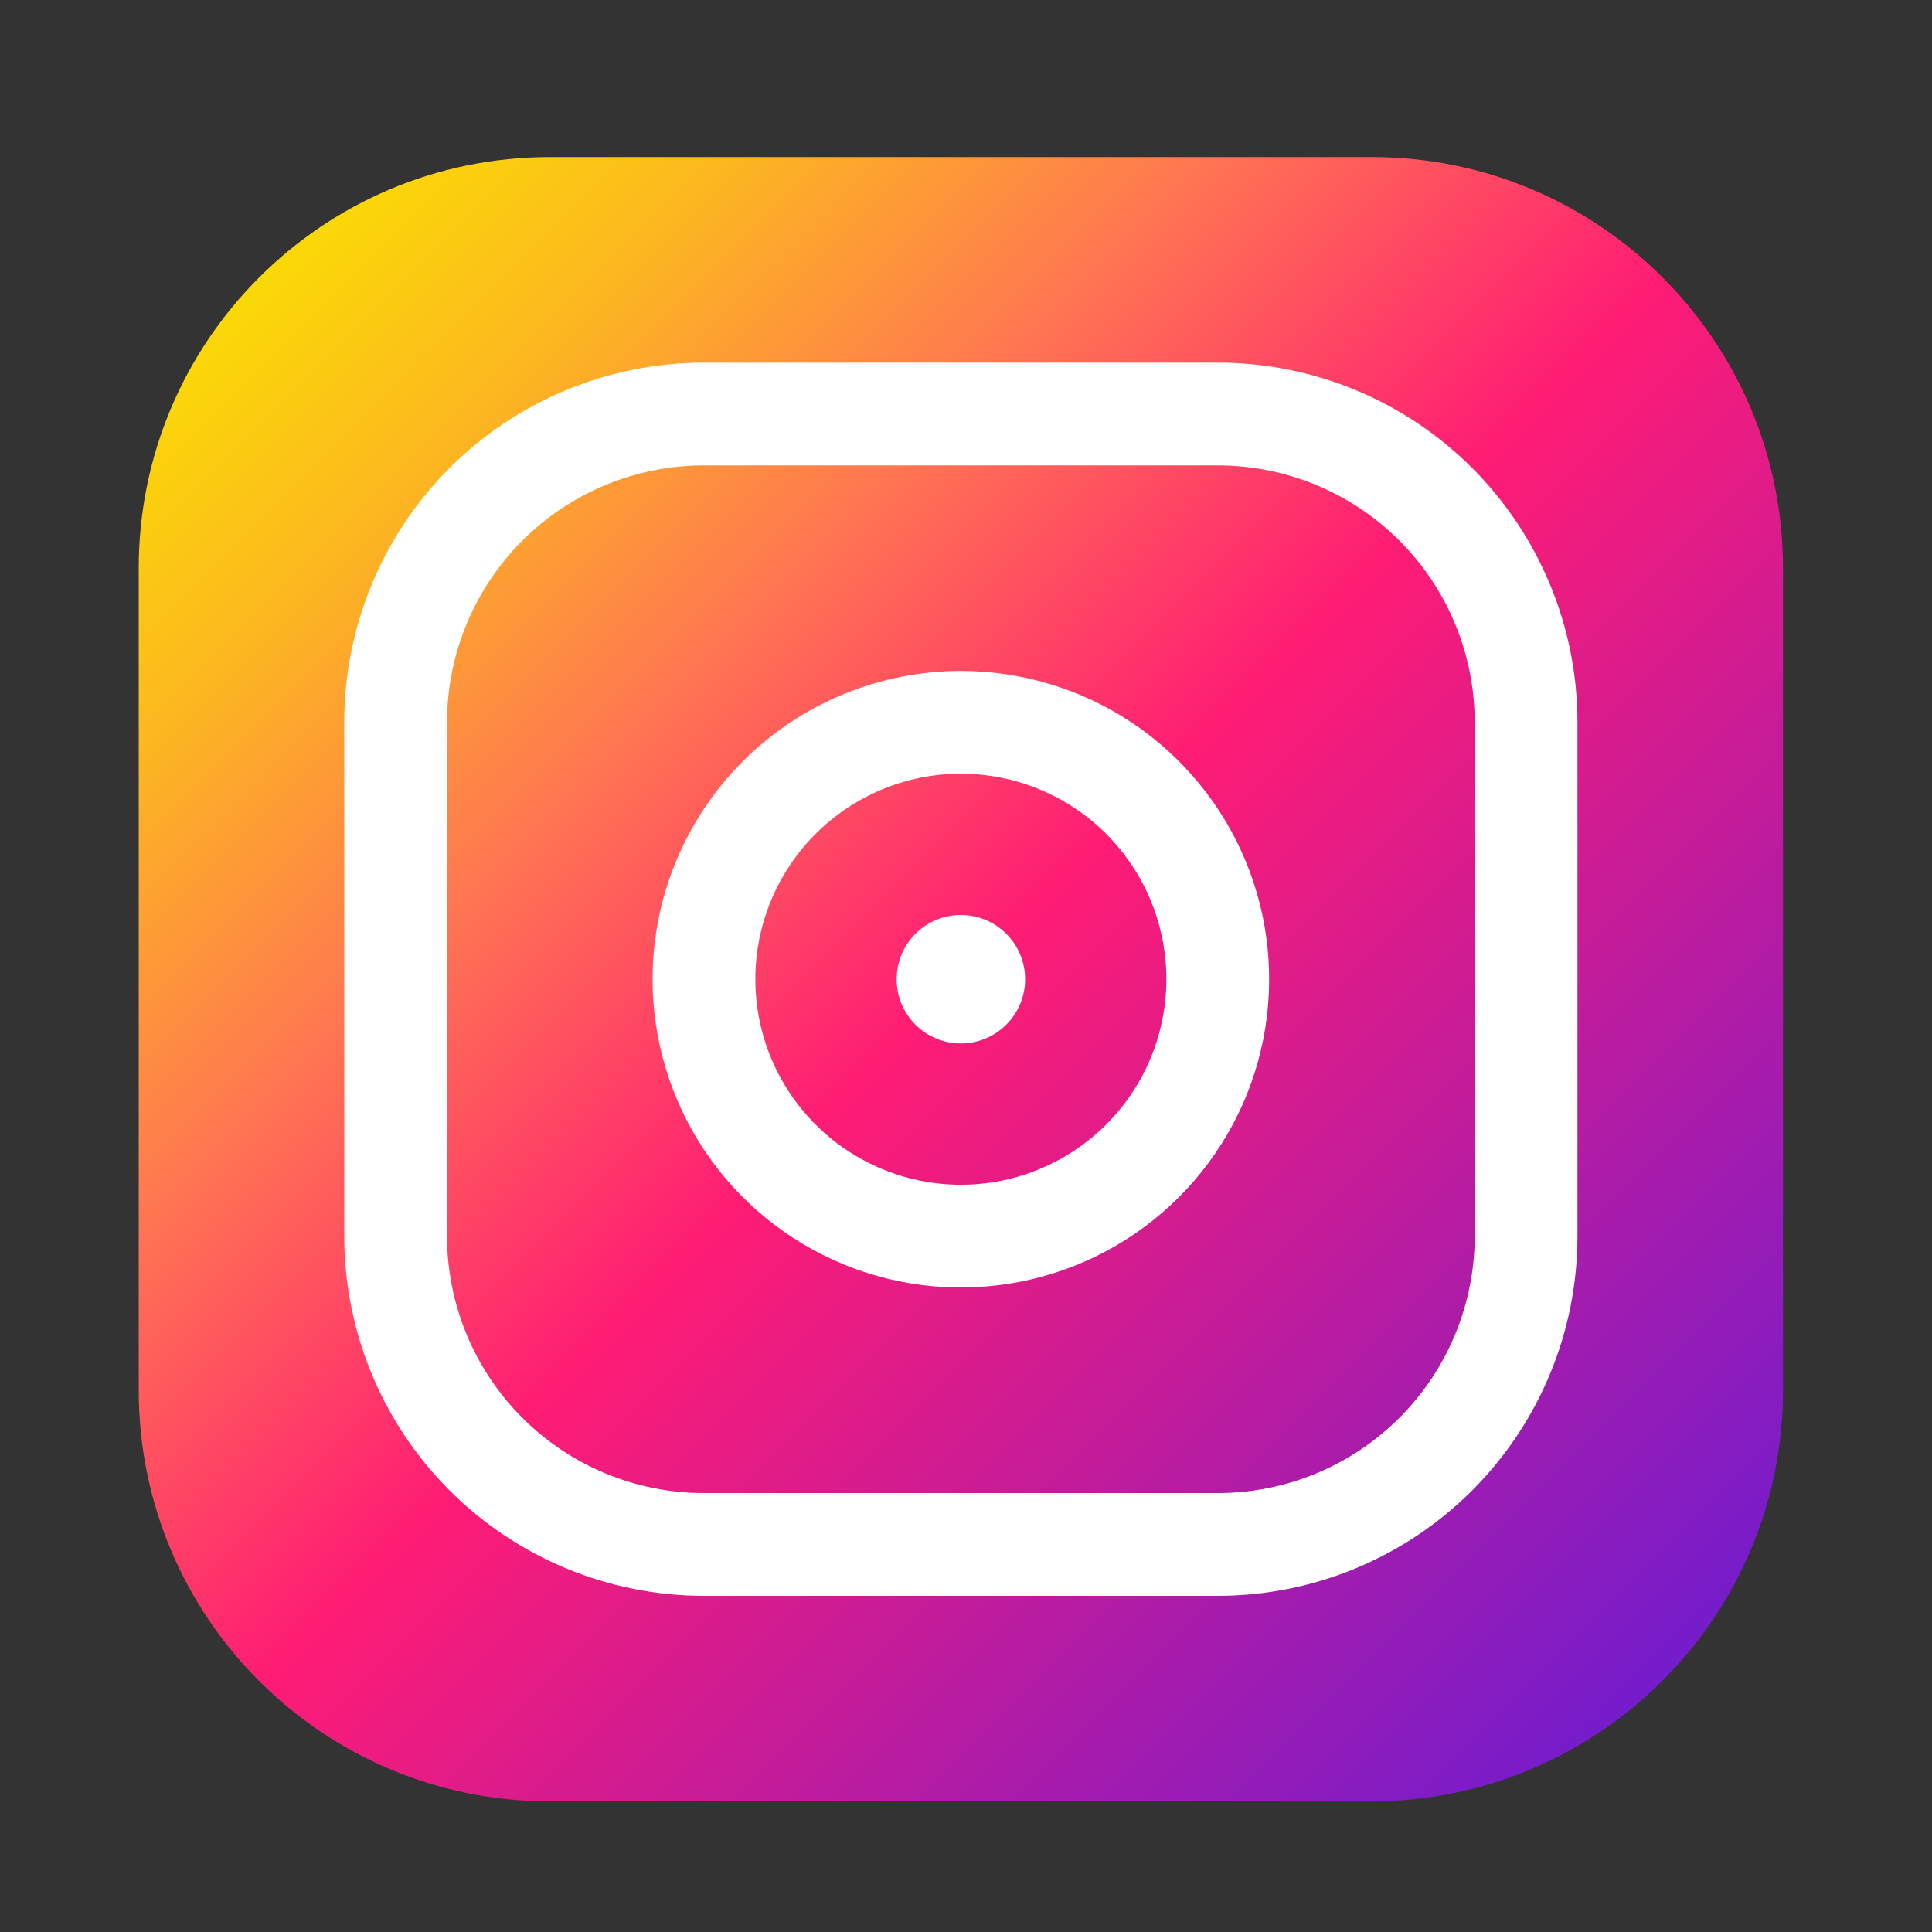 <svg width="47" height="47" viewBox="0 0 47 47" fill="none" xmlns="http://www.w3.org/2000/svg">
    <rect x="0" y="0" width="47" height="47" fill="#333333" stroke="none"/>
    <path d="M43.375 33.822V13.821C43.375 8.299 38.898 3.821 33.376 3.821C26.939 3.821 20.502 3.821 14.066 3.821L13.375 3.821C7.852 3.821 3.375 8.299 3.375 13.822V33.822C3.375 39.344 7.85 43.822 13.373 43.822H33.356C38.879 43.822 43.375 39.344 43.375 33.822Z" fill="url(#paint0_linear_256_145)"/>
    <path d="M23.375 25.384C24.238 25.384 24.938 24.684 24.938 23.822C24.938 22.959 24.238 22.259 23.375 22.259C22.512 22.259 21.813 22.959 21.813 23.822C21.813 24.684 22.512 25.384 23.375 25.384Z" fill="white"/>
    <path fill-rule="evenodd" clip-rule="evenodd" d="M23.375 18.822C24.364 18.822 25.331 19.115 26.153 19.664C26.975 20.214 27.616 20.994 27.994 21.908C28.373 22.822 28.472 23.827 28.279 24.797C28.086 25.767 27.61 26.658 26.911 27.357C26.211 28.056 25.32 28.532 24.351 28.726C23.381 28.918 22.375 28.819 21.462 28.441C20.548 28.062 19.767 27.422 19.218 26.599C18.668 25.777 18.375 24.81 18.375 23.822C18.376 22.496 18.903 21.224 19.84 20.287C20.778 19.349 22.049 18.822 23.375 18.822ZM23.375 16.322C24.858 16.322 26.308 16.761 27.542 17.585C28.775 18.41 29.737 19.581 30.304 20.951C30.872 22.322 31.02 23.83 30.731 25.285C30.442 26.74 29.727 28.076 28.678 29.125C27.63 30.174 26.293 30.888 24.838 31.177C23.383 31.467 21.875 31.318 20.505 30.751C19.135 30.183 17.963 29.222 17.139 27.988C16.315 26.755 15.875 25.305 15.875 23.822C15.876 21.833 16.666 19.926 18.073 18.519C19.479 17.113 21.386 16.323 23.375 16.322Z" fill="white"/>
    <path fill-rule="evenodd" clip-rule="evenodd" d="M35.875 17.572C35.875 15.914 35.217 14.324 34.044 13.152C32.872 11.98 31.283 11.322 29.625 11.322H17.125C15.467 11.322 13.878 11.98 12.706 13.152C11.534 14.324 10.875 15.914 10.875 17.572V30.072C10.875 31.729 11.534 33.319 12.706 34.491C13.878 35.663 15.467 36.322 17.125 36.322H29.625C31.283 36.322 32.872 35.663 34.044 34.491C35.217 33.319 35.875 31.729 35.875 30.072V17.572ZM38.375 17.572C38.375 15.251 37.453 13.025 35.812 11.384C34.171 9.743 31.946 8.822 29.625 8.822H17.125C14.805 8.822 12.579 9.743 10.938 11.384C9.297 13.025 8.375 15.251 8.375 17.572V30.072C8.375 32.392 9.297 34.618 10.938 36.259C12.579 37.9 14.805 38.822 17.125 38.822H29.625C31.946 38.822 34.171 37.9 35.812 36.259C37.453 34.618 38.375 32.392 38.375 30.072V17.572Z" fill="white"/>
    <defs>
        <linearGradient id="paint0_linear_256_145" x1="5.225" y1="5.672" x2="41.525" y2="41.972" gradientUnits="userSpaceOnUse">
            <stop stop-color="#FAE100"/>
            <stop offset="0.15" stop-color="#FCB720"/>
            <stop offset="0.3" stop-color="#FF7950"/>
            <stop offset="0.5" stop-color="#FF1C74"/>
            <stop offset="1" stop-color="#6C1CD1"/>
        </linearGradient>
    </defs>
</svg>
